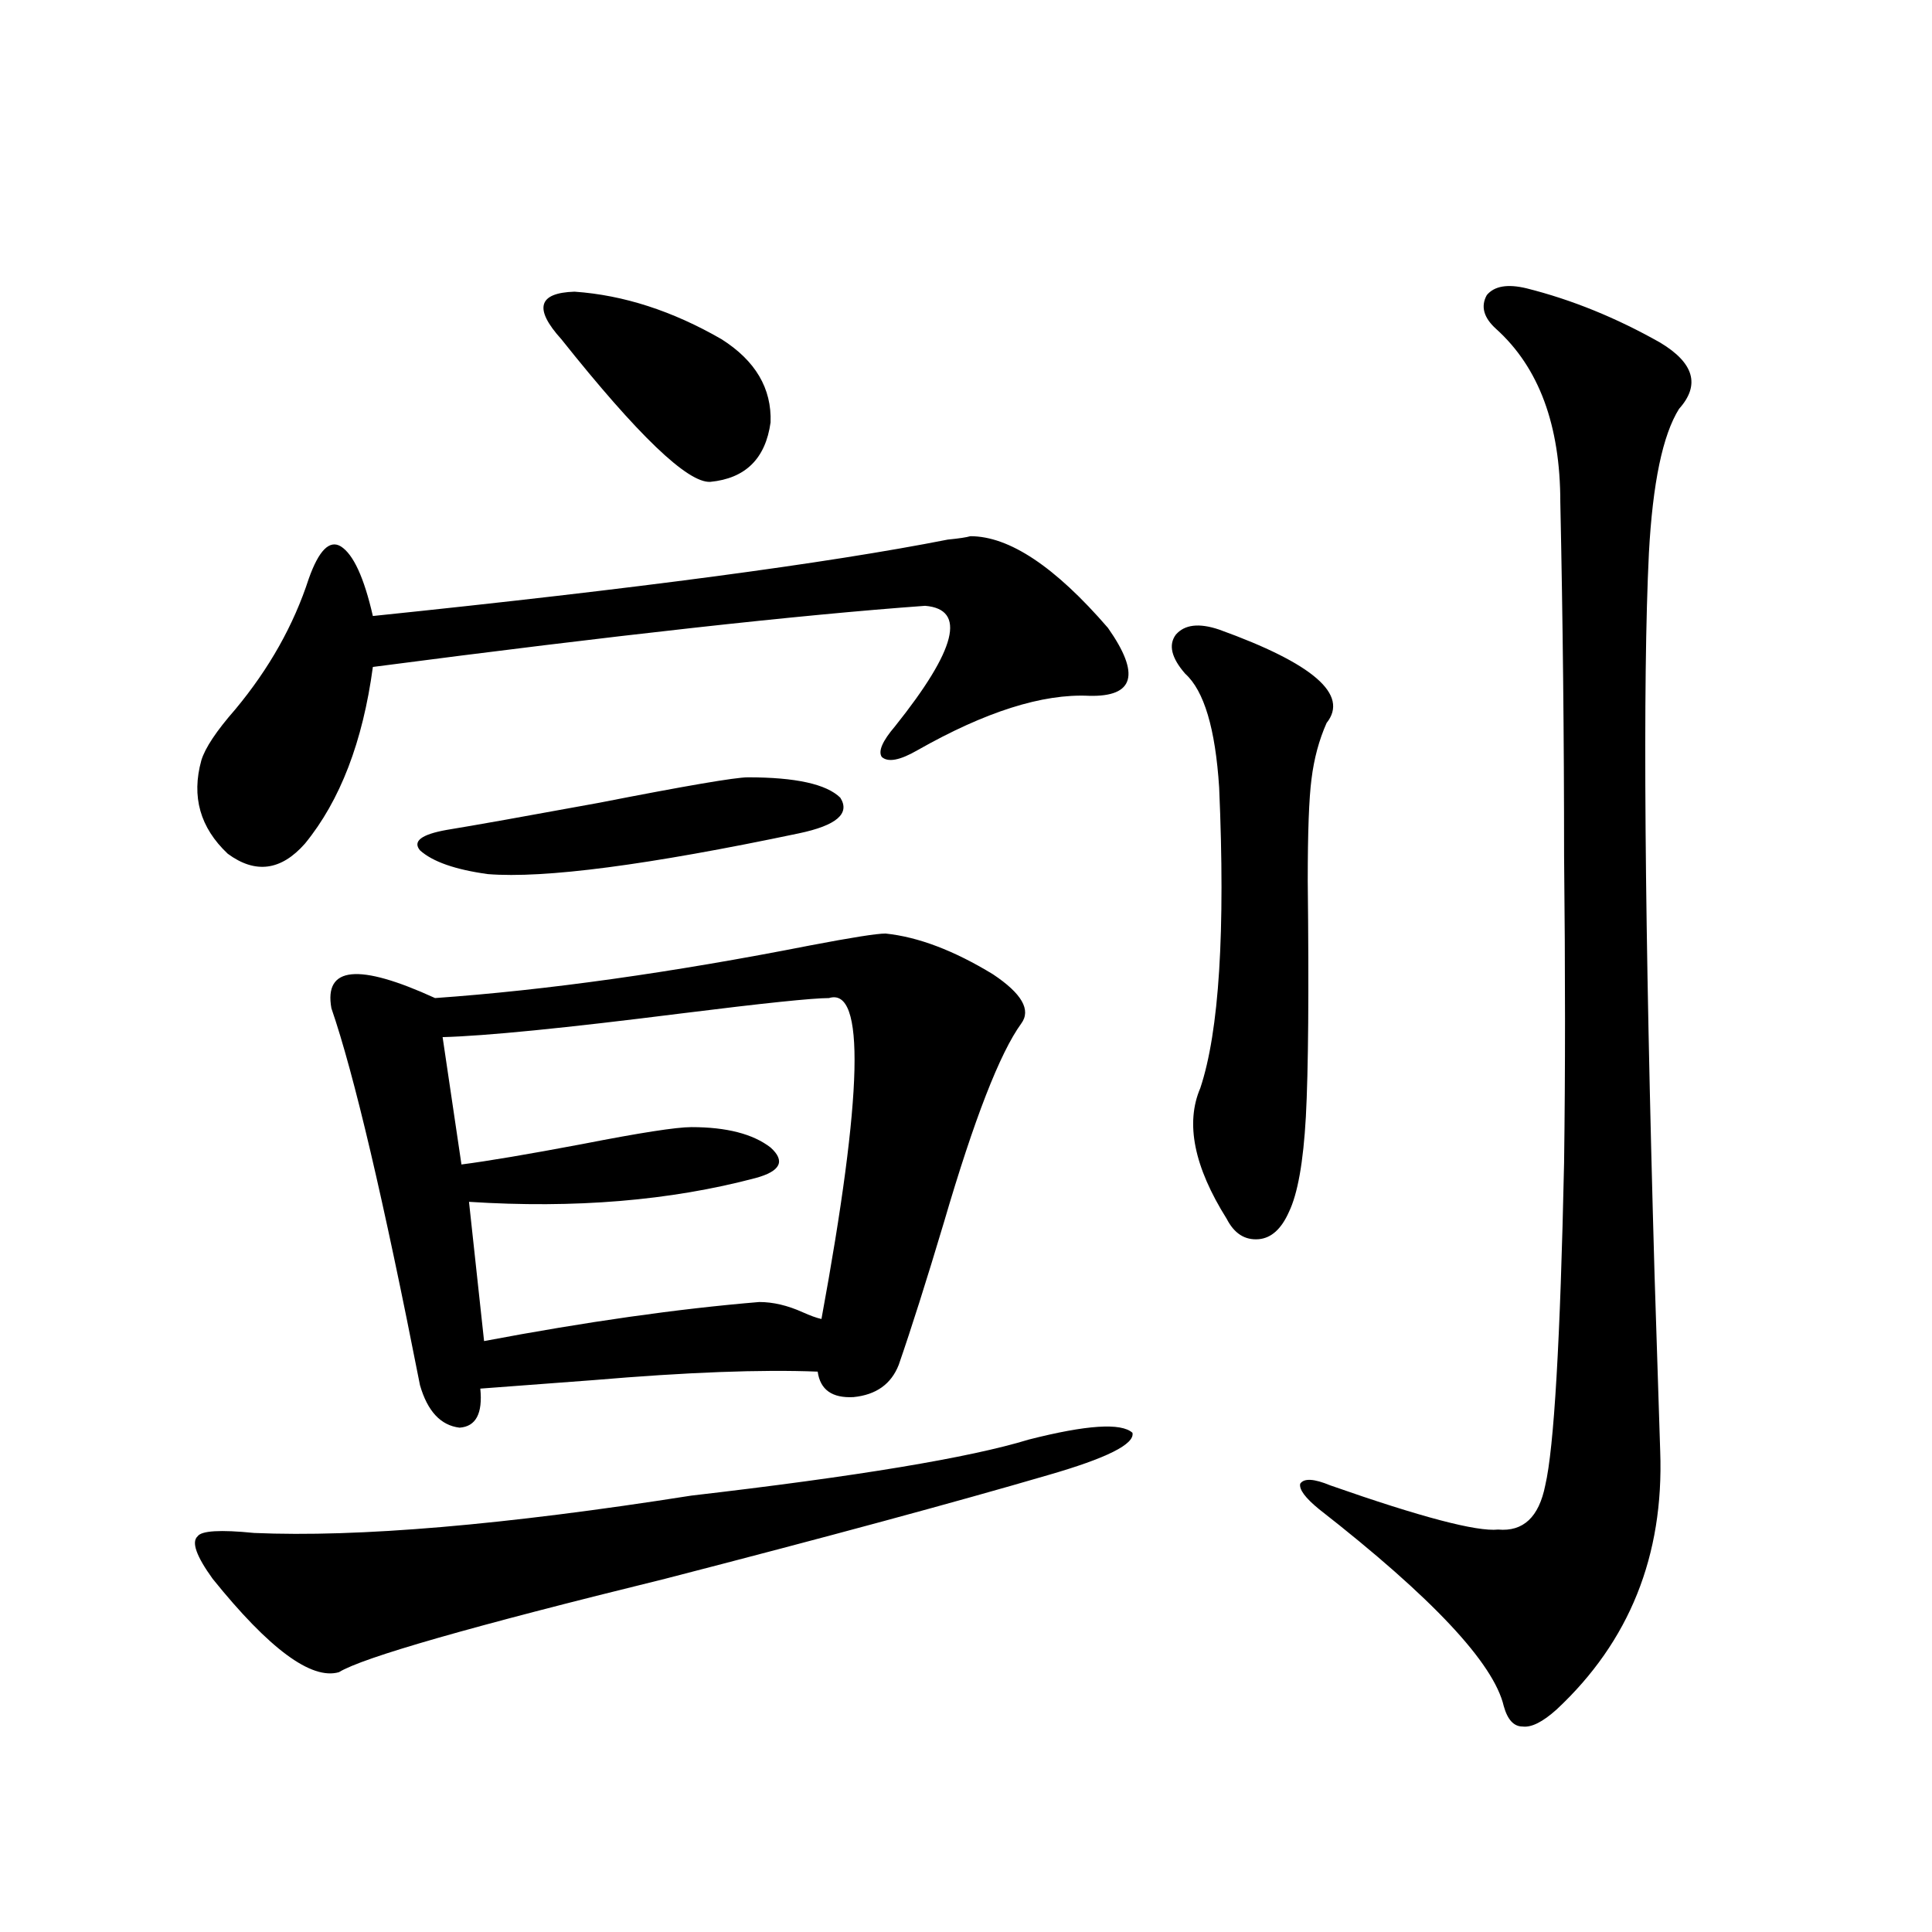 <?xml version="1.0" encoding="utf-8"?>
<!-- Generator: Adobe Illustrator 16.0.0, SVG Export Plug-In . SVG Version: 6.00 Build 0)  -->
<!DOCTYPE svg PUBLIC "-//W3C//DTD SVG 1.1//EN" "http://www.w3.org/Graphics/SVG/1.1/DTD/svg11.dtd">
<svg version="1.1" id="图层_1" xmlns="http://www.w3.org/2000/svg" xmlns:xlink="http://www.w3.org/1999/xlink" x="0px" y="0px"
	 width="1000px" height="1000px" viewBox="0 0 1000 1000" enable-background="new 0 0 1000 1000" xml:space="preserve">
<path d="M532.499,745.114c29.908-7.608,47.804-8.789,53.657-3.516c1.296,5.864-13.338,13.184-43.901,21.973
	c-48.139,14.063-114.144,31.943-198.044,53.613c-100.165,24.609-156.429,40.718-168.776,48.34
	c-14.313,4.092-36.097-12.016-65.364-48.34c-8.46-11.714-11.066-19.034-7.805-21.973c1.951-2.925,11.707-3.516,29.268-1.758
	c53.978,2.348,129.418-4.092,226.336-19.336C443.721,764.161,501.921,754.493,532.499,745.114z M159.825,299.508
	c5.198-14.639,10.731-20.215,16.585-16.699c6.494,4.106,12.027,16.123,16.585,36.035c135.927-14.063,235.116-27.246,297.554-39.551
	c5.854-0.577,9.756-1.167,11.707-1.758c20.152,0,43.901,15.82,71.218,47.461c16.905,24.033,13.658,35.747-9.756,35.156
	c-24.069-1.167-53.657,8.212-88.778,28.125c-9.115,5.273-15.289,6.455-18.536,3.516c-1.951-2.925,0.32-8.198,6.829-15.82
	c31.859-39.839,37.072-60.645,15.609-62.402c-65.044,4.697-160.331,15.244-285.847,31.641c-5.213,38.672-16.92,69.145-35.121,91.406
	c-12.362,14.063-25.7,15.82-39.999,5.273c-14.313-13.472-18.871-29.581-13.658-48.34c1.951-6.441,7.805-15.23,17.561-26.367
	C139.338,346.09,152.021,323.541,159.825,299.508z M458.354,483.199c16.905,1.758,35.441,8.789,55.608,21.094
	c14.954,9.97,19.832,18.457,14.634,25.488c-11.066,15.244-24.39,49.521-39.999,102.832c-9.115,30.473-16.92,55.083-23.414,73.828
	c-3.902,9.97-11.707,15.532-23.414,16.699c-11.066,0.591-17.24-3.804-18.536-13.184c-29.268-1.167-67.971,0.302-116.095,4.395
	c-23.414,1.758-42.926,3.227-58.535,4.395c1.296,12.895-2.286,19.638-10.731,20.215c-9.756-1.167-16.585-8.487-20.487-21.973
	c-18.871-96.089-34.146-161.128-45.853-195.117c-3.902-21.67,13.979-23.428,53.657-5.273c57.88-4.092,122.589-13.184,194.142-27.246
	C440.794,485.26,453.797,483.199,458.354,483.199z M387.137,402.34c24.71,0,40.64,3.516,47.804,10.547
	c5.198,8.212-1.951,14.365-21.463,18.457c-78.047,16.411-131.704,23.442-160.972,21.094c-16.92-2.334-28.627-6.441-35.121-12.305
	c-3.902-4.683,0.641-8.198,13.658-10.547c14.299-2.334,40.64-7.031,79.022-14.063C354.942,406.735,380.628,402.34,387.137,402.34z
	 M229.092,536.813l9.756,65.918c13.658-1.758,34.466-5.273,62.438-10.547c29.908-5.85,48.779-8.789,56.584-8.789
	c18.201,0,31.859,3.516,40.975,10.547c7.805,7.031,5.198,12.305-7.805,15.82c-44.236,11.728-93.656,15.82-148.289,12.305
	l7.805,72.07c52.682-9.956,100.15-16.699,142.436-20.215c7.149,0,14.634,1.758,22.438,5.273c3.902,1.758,7.149,2.939,9.756,3.516
	c21.463-116.592,22.759-171.963,3.902-166.113c-8.46,0-33.825,2.637-76.096,7.91C292.505,532.13,251.195,536.236,229.092,536.813z
	 M290.554,175.582c-14.313-15.82-12.042-24.019,6.829-24.609c25.365,1.758,50.73,9.97,76.096,24.609
	c17.561,11.137,26.006,25.488,25.365,43.066c-2.606,18.759-13.018,29.004-31.219,30.762
	C355.918,250.001,330.218,225.392,290.554,175.582z M631.033,325.875c48.779,17.578,67.315,33.701,55.608,48.34
	c-3.902,8.789-6.509,18.457-7.805,29.004c-1.311,9.97-1.951,27.548-1.951,52.734c0.641,57.431,0.32,98.149-0.976,122.168
	c-1.311,23.442-4.237,39.853-8.78,49.219c-3.902,8.789-9.115,13.486-15.609,14.063c-7.164,0.591-12.683-2.925-16.585-10.547
	c-16.92-26.944-21.463-49.507-13.658-67.676c9.756-29.292,13.003-81.148,9.756-155.566c-1.951-30.459-7.805-50.098-17.561-58.887
	c-7.164-8.198-8.78-14.941-4.878-20.215C613.138,323.239,620.622,322.36,631.033,325.875z M790.054,149.215
	c23.414,5.864,46.493,15.244,69.267,28.125c17.561,10.547,20.808,21.973,9.756,34.277c-8.46,13.486-13.658,38.384-15.609,74.707
	c-3.262,66.22-2.286,190.723,2.927,373.535c1.296,39.853,2.271,70.313,2.927,91.406c1.951,53.916-15.944,98.438-53.657,133.594
	c-7.164,6.441-13.018,9.366-17.561,8.789c-4.558,0-7.805-3.516-9.756-10.547c-5.213-22.275-37.072-56.25-95.607-101.953
	c-7.164-5.85-10.411-10.245-9.756-13.184c1.951-2.925,7.149-2.637,15.609,0.879c46.828,16.411,75.761,24.033,86.827,22.852
	c13.003,1.181,21.128-6.441,24.39-22.852c4.543-19.336,7.805-74.995,9.756-166.992c0.641-46.28,0.641-99.316,0-159.082
	c0-60.933-0.655-121.866-1.951-182.813c0-39.839-11.066-69.722-33.17-89.648c-6.509-5.85-8.14-11.714-4.878-17.578
	C773.469,148.048,780.298,146.881,790.054,149.215z"/>
</svg>
